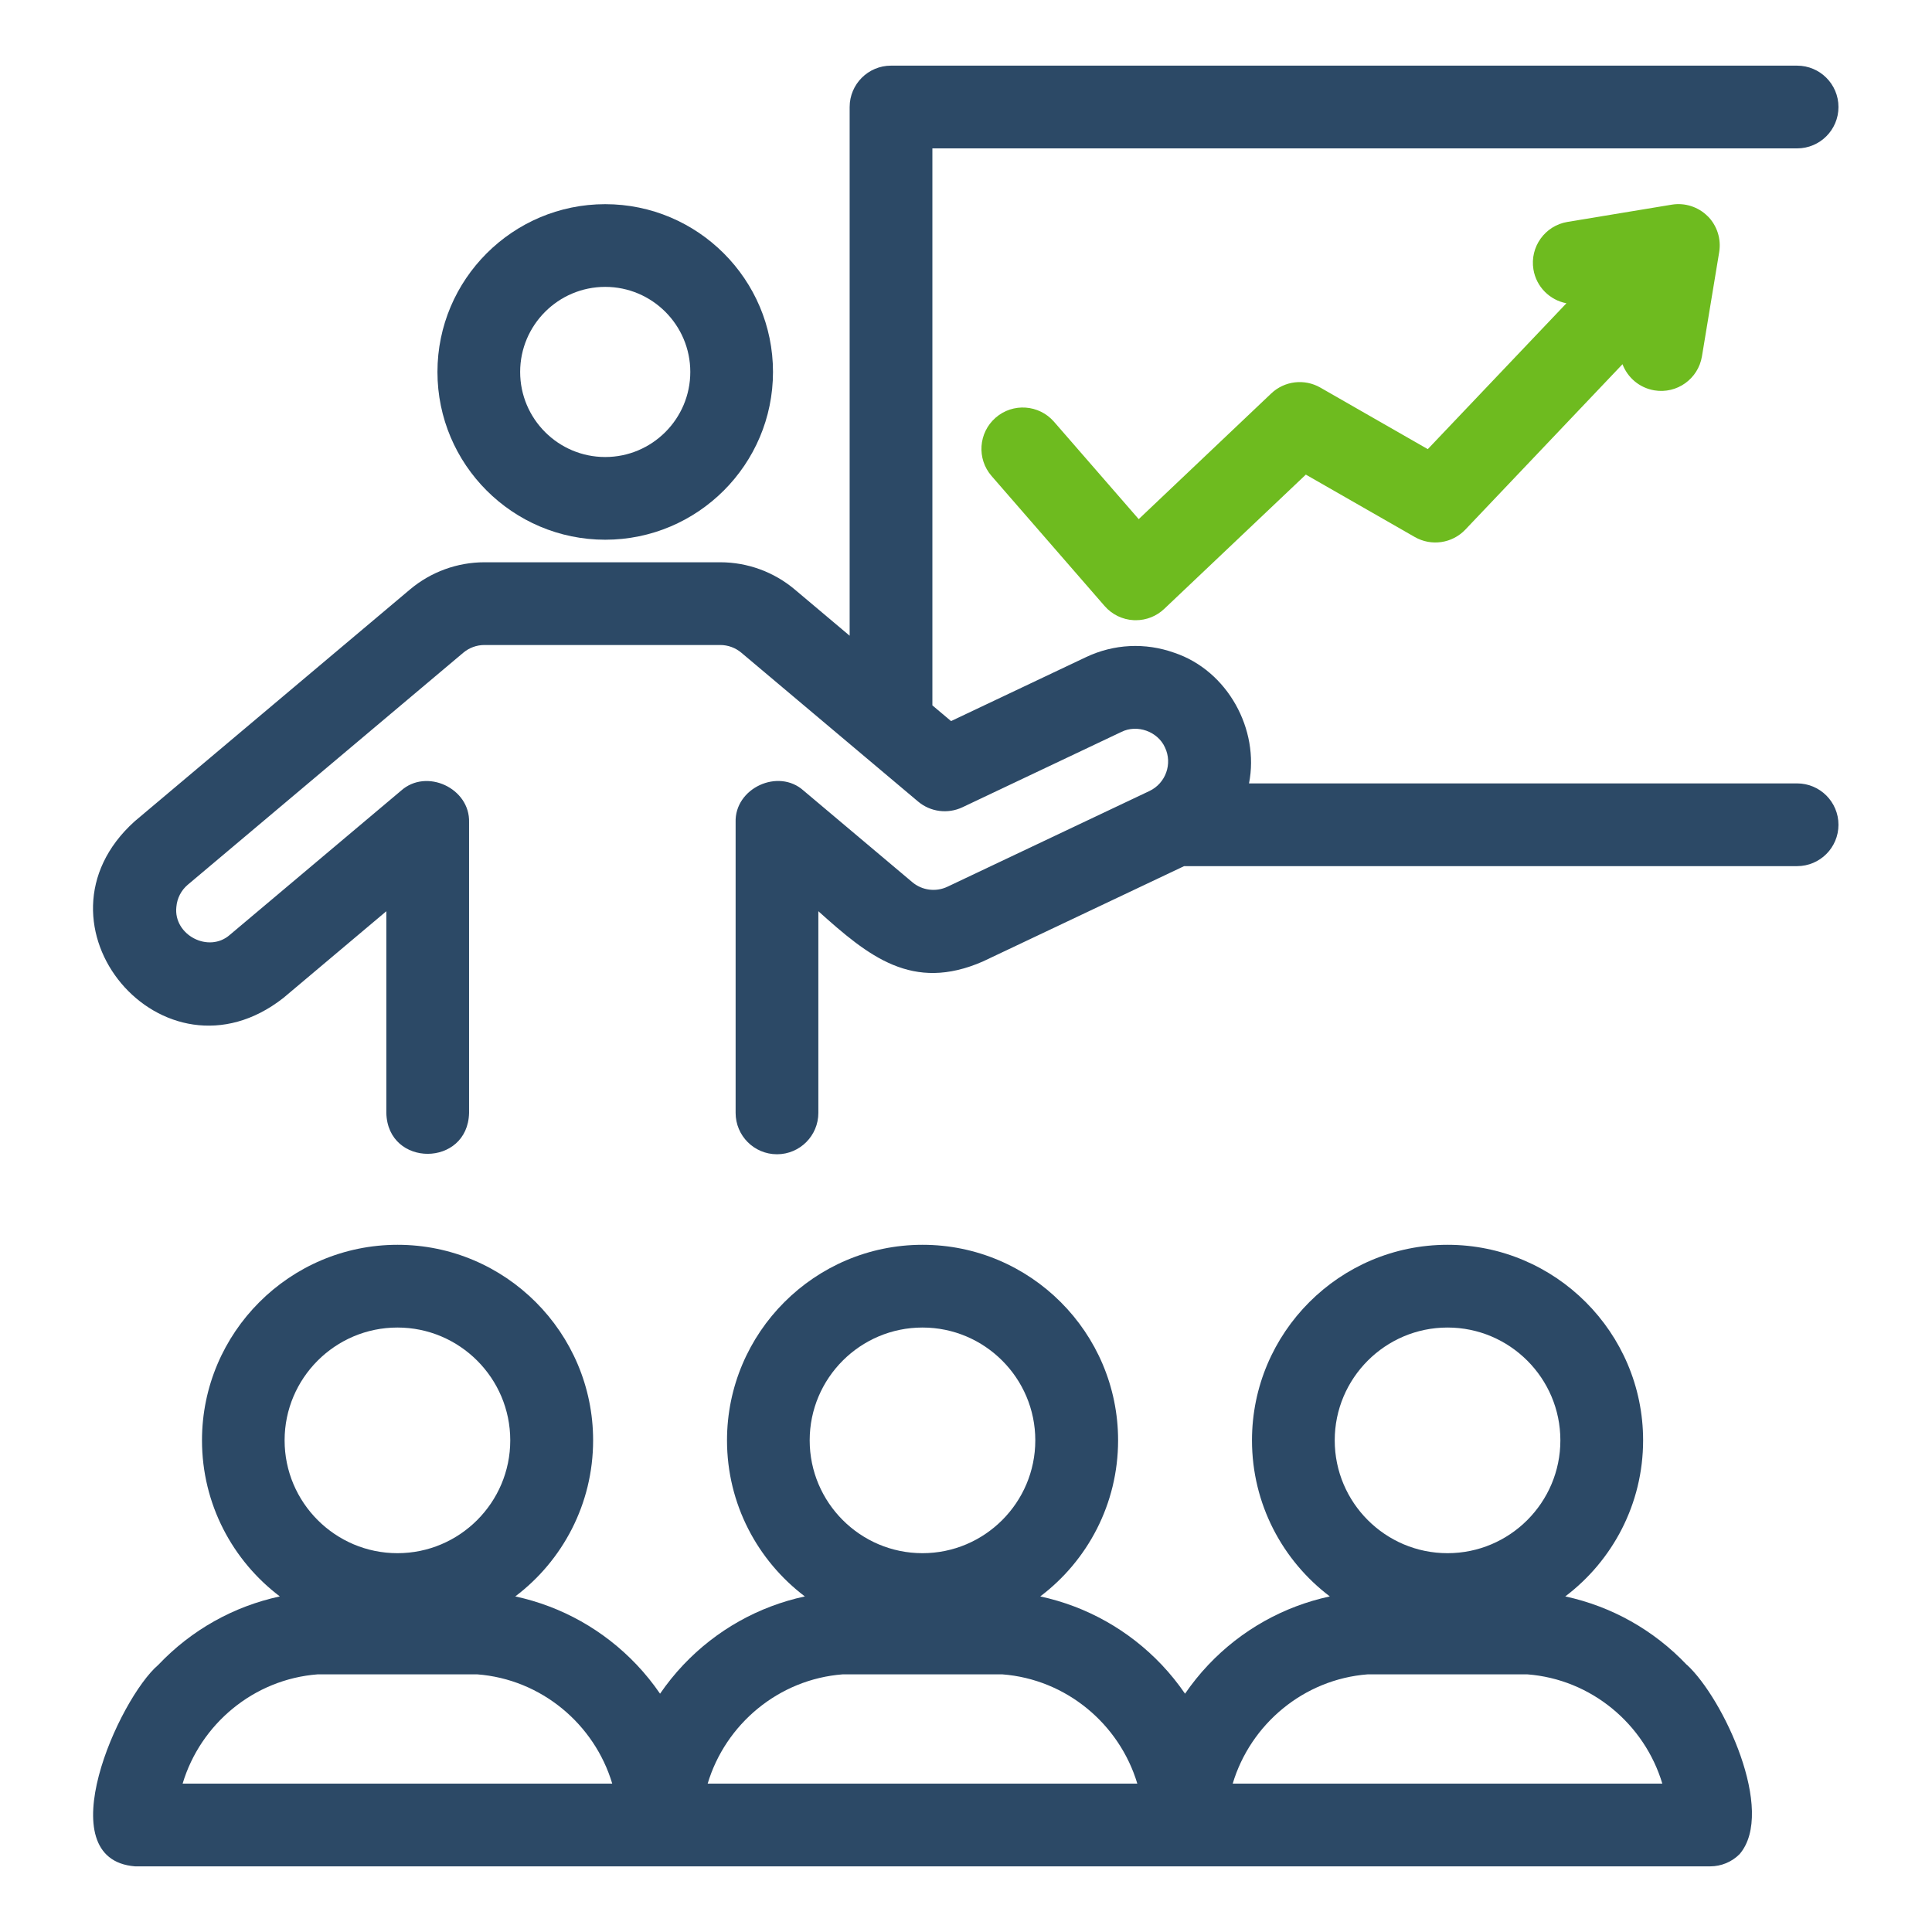 <?xml version="1.0" encoding="UTF-8"?><svg id="Layer_1" xmlns="http://www.w3.org/2000/svg" viewBox="0 0 537.09 537.09"><defs><style>.cls-1{fill:#6ebb1f;}.cls-2{fill:#2c4966;}</style></defs><path class="cls-2" d="M468.9,462.8c-9.18-9.68-20.93-16.24-33.76-19,13.13-9.93,21.64-25.69,21.64-43.39,0-29.98-24.39-54.36-54.37-54.36s-54.36,24.39-54.36,54.36c0,17.7,8.5,33.45,21.64,43.39-12.84,2.76-24.59,9.32-33.76,19-2.39,2.52-4.55,5.22-6.49,8.04-1.94-2.82-4.1-5.52-6.49-8.04-9.18-9.68-20.93-16.24-33.76-19,13.14-9.93,21.64-25.69,21.64-43.39,0-29.98-24.39-54.36-54.36-54.36s-54.36,24.39-54.36,54.36c0,17.7,8.5,33.45,21.64,43.39-12.84,2.76-24.59,9.32-33.76,19-2.39,2.52-4.55,5.22-6.49,8.04-1.94-2.82-4.1-5.52-6.49-8.04-9.18-9.68-20.92-16.24-33.76-19,13.14-9.93,21.64-25.69,21.64-43.39,0-29.98-24.39-54.36-54.36-54.36s-54.37,24.39-54.37,54.36c0,17.7,8.5,33.45,21.64,43.39-12.84,2.76-24.58,9.32-33.76,19-11.04,9.41-30.95,54.09-6.49,56.04,0,0,437.89,0,437.89,0,3.07,0,6.02-1.23,8.18-3.41,10.16-11.89-4.55-43.33-14.67-52.63Zm-66.49-93.75c17.29,0,31.37,14.07,31.37,31.36s-14.07,31.37-31.37,31.37-31.36-14.07-31.36-31.37,14.07-31.36,31.36-31.36Zm-145.96,0c17.29,0,31.36,14.07,31.36,31.36s-14.07,31.37-31.36,31.37-31.36-14.07-31.36-31.37,14.07-31.36,31.36-31.36Zm-145.96,0c17.29,0,31.36,14.07,31.36,31.36s-14.07,31.37-31.36,31.37-31.37-14.07-31.37-31.37,14.07-31.36,31.37-31.36Zm-59.72,126.79c4.94-16.51,19.72-29.02,37.57-30.38h44.3c17.85,1.35,32.62,13.86,37.56,30.38H50.77Zm145.96,0c4.94-16.51,19.72-29.02,37.57-30.38h44.3c17.85,1.35,32.62,13.86,37.57,30.38h-119.44Zm145.96,0c4.94-16.51,19.72-29.02,37.56-30.38h44.3c17.85,1.35,32.62,13.86,37.57,30.38h-119.43Z"/><path class="cls-2" d="M499.59,217.79h-152.37c2.97-15.02-5.97-31.38-20.78-36.33-8.07-2.88-16.79-2.45-24.53,1.22l-37.52,17.78s-4.1-3.45-5.19-4.37V41.25h240.39c6.35,0,11.5-5.15,11.5-11.5s-5.15-11.5-11.5-11.5H247.7c-6.35,0-11.5,5.15-11.5,11.5V176.73c-6.97-5.87-15.29-12.88-15.29-12.88-5.78-4.86-13.12-7.54-20.67-7.54h-65.57c-7.55,0-14.89,2.68-20.67,7.54,0,0-76.57,64.48-76.57,64.48-31.57,28.47,7.9,75.31,41.34,49.1l28.63-24.11s0,56.07,0,56.07c.38,15.21,22.66,15.11,23,0,0,0,0-80.78,0-80.78,.3-9.48-11.84-15.14-18.91-8.8,0,0-47.54,40.03-47.54,40.03-5.91,5.27-15.79,.08-14.92-7.73,.21-2.42,1.34-4.62,3.2-6.18l76.57-64.48c1.64-1.38,3.72-2.14,5.86-2.14h65.57c2.14,0,4.22,.76,5.86,2.14l49.13,41.37c3.44,2.9,8.26,3.52,12.33,1.6,0,0,44.2-20.95,44.2-20.95,4.38-2.18,10.1-.14,12.11,4.32,2.15,4.53,.21,9.96-4.32,12.11l-56.16,26.61c-3.21,1.52-7.04,1.02-9.75-1.26,0,0-30.22-25.45-30.22-25.45-7.04-6.35-19.23-.68-18.91,8.8v80.78c0,6.35,5.15,11.5,11.5,11.5s11.5-5.15,11.5-11.5v-56.07c14,12.59,26.14,22.53,45.73,13.98l55.95-26.51h170.41c6.35,0,11.5-5.15,11.5-11.5s-5.15-11.5-11.5-11.5Z"/><path class="cls-1" d="M474.73,60.11c-2.62-2.62-6.35-3.82-10.01-3.21l-28.96,4.79c-6.27,1.04-10.5,6.96-9.47,13.22,.81,4.88,4.58,8.52,9.17,9.4l-38.54,40.55-29.88-17.12c-4.41-2.52-9.95-1.86-13.63,1.63l-36.85,34.95-23.55-27.08c-4.17-4.79-11.43-5.3-16.22-1.13s-5.3,11.43-1.13,16.22l31.42,36.14c2.06,2.37,4.99,3.79,8.12,3.94,.18,0,.37,.01,.55,.01,2.94,0,5.77-1.12,7.91-3.16l39.36-37.32,30.29,17.35c4.6,2.63,10.4,1.78,14.05-2.06l43.69-45.98c1.41,3.7,4.68,6.57,8.87,7.27,6.27,1.04,12.19-3.2,13.22-9.47l4.79-28.96c.6-3.66-.59-7.39-3.21-10.01Z"/><path class="cls-2" d="M168.25,56.76c-25.72,0-46.64,20.92-46.64,46.64s20.92,46.64,46.64,46.64,46.64-20.92,46.64-46.64-20.92-46.64-46.64-46.64Zm0,70.29c-13.04,0-23.65-10.61-23.65-23.65s10.61-23.65,23.65-23.65,23.65,10.61,23.65,23.65-10.61,23.65-23.65,23.65Z"/></svg>